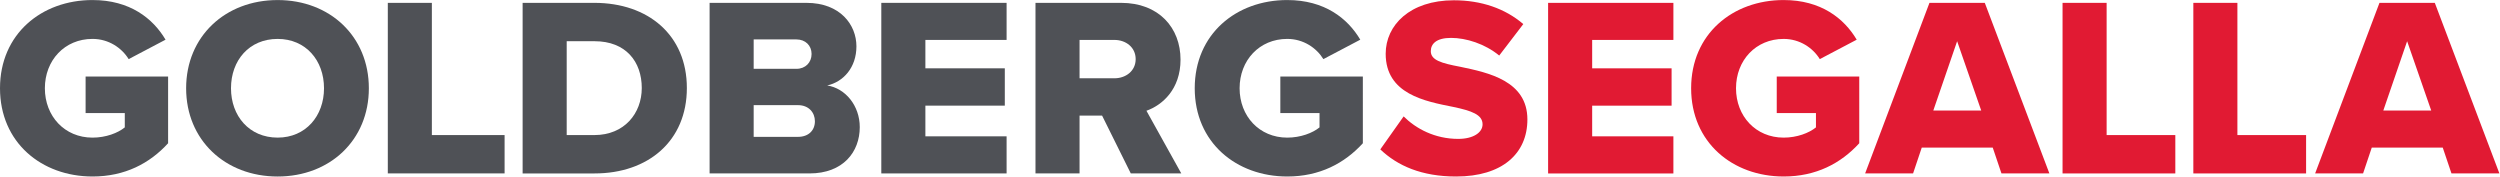 <?xml version="1.0" encoding="UTF-8" standalone="no"?>
<!-- Created with Inkscape (http://www.inkscape.org/) -->

<svg
   version="1.1"
   id="svg2"
   width="973.72"
   height="68.747"
   viewBox="0 0 973.72 68.747"
   sodipodi:docname="GS Horizonal Logo - gray and red.eps"
   xmlns:inkscape="http://www.inkscape.org/namespaces/inkscape"
   xmlns:sodipodi="http://sodipodi.sourceforge.net/DTD/sodipodi-0.dtd"
   xmlns="http://www.w3.org/2000/svg"
   xmlns:svg="http://www.w3.org/2000/svg">
  <defs
     id="defs6" />
  <sodipodi:namedview
     id="namedview4"
     pagecolor="#ffffff"
     bordercolor="#000000"
     borderopacity="0.25"
     inkscape:showpageshadow="2"
     inkscape:pageopacity="0.0"
     inkscape:pagecheckerboard="0"
     inkscape:deskcolor="#d1d1d1" />
  <g
     id="g8"
     inkscape:groupmode="layer"
     inkscape:label="ink_ext_XXXXXX"
     transform="matrix(1.333,0,0,-1.333,0,68.747)">
    <g
       id="g10"
       transform="scale(0.1)">
      <path
         d="m 270.348,515.613 c 109.293,0 176.675,-53.761 213.355,-115.836 L 375.93,343.012 c -20.223,32.836 -58.422,59.043 -105.582,59.043 -81.68,0 -139.235,-62.778 -139.235,-144.207 0,-81.485 57.555,-144.235 139.235,-144.235 38.929,0 74.097,13.457 94.293,29.918 v 41.821 H 250.125 V 292.199 H 491.176 V 97.184 C 437.332,38.168 364.641,0.027 270.348,0.027 121.313,0.027 0,99.457 0,257.848 0,416.293 121.313,515.613 270.348,515.613"
         style="fill:#4f5156;fill-opacity:1;fill-rule:nonzero;stroke:none"
         id="path12" />
      <path
         d="m 811.203,515.586 c 152.715,0 266.557,-106.09 266.557,-257.766 C 1077.76,106.172 963.918,0 811.203,0 658.434,0 543.859,106.172 543.859,257.82 c 0,151.676 114.575,257.766 267.344,257.766 m 0,-113.563 c -83.168,0 -136.254,-62.718 -136.254,-144.203 0,-80.668 53.086,-144.179 136.254,-144.179 82.356,0 135.527,63.511 135.527,144.179 0,81.485 -53.171,144.203 -135.527,144.203"
         style="fill:#4f5156;fill-opacity:1;fill-rule:nonzero;stroke:none"
         id="path14" />
      <path
         d="M 1133.13,507.383 V 9.016 h 341.24 V 121.059 h -212.51 v 386.324 h -128.73"
         style="fill:#4f5156;fill-opacity:1;fill-rule:nonzero;stroke:none"
         id="path16" />
      <path
         d="m 1527.05,507.41 h 209.62 c 157.29,0 270.26,-94.18 270.26,-248.832 0,-154.707 -112.97,-249.59 -269.53,-249.59 h -210.35 z m 209.62,-386.324 c 87.63,0 138.5,63.535 138.5,137.492 0,76.961 -46.43,136.735 -137.77,136.735 h -81.57 V 121.086 h 80.84"
         style="fill:#4f5156;fill-opacity:1;fill-rule:nonzero;stroke:none"
         id="path18" />
      <path
         d="m 2073.37,507.383 h 283.01 c 98.79,0 146,-64.238 146,-126.985 0,-62.019 -38.19,-103.898 -85.41,-114.378 53.2,-8.2 95.16,-59.008 95.16,-121.758 0,-72.5 -48.7,-135.246 -146.79,-135.246 h -291.97 z m 253.8,-192.742 c 26.24,0 44.18,18.625 44.18,43.343 0,24.629 -17.94,42.551 -44.18,42.551 h -125.02 v -85.894 z m 4.5,-198.778 c 30.61,0 49.4,18.707 49.4,45.586 0,25.418 -17.95,47.074 -49.4,47.074 h -129.52 v -92.66 h 129.52"
         style="fill:#4f5156;fill-opacity:1;fill-rule:nonzero;stroke:none"
         id="path20" />
      <path
         d="M 2575.09,507.383 V 9.016 h 366.07 V 117.379 h -237.29 v 89.684 h 232.06 v 109.039 h -232.06 v 82.972 h 237.29 v 108.309 h -366.07"
         style="fill:#4f5156;fill-opacity:1;fill-rule:nonzero;stroke:none"
         id="path22" />
      <path
         d="m 3220.22,177.895 h -65.89 V 9.023 H 3025.57 V 507.395 h 250.07 c 110.72,0 173.73,-73.227 173.73,-165.864 0,-86.676 -53.2,-133.023 -99.63,-149.426 L 3451.58,9.023 h -147.54 z m 35.9,221.191 H 3154.33 V 286.984 h 101.79 c 33.73,0 62.19,21.688 62.19,55.981 0,34.406 -28.46,56.121 -62.19,56.121"
         style="fill:#4f5156;fill-opacity:1;fill-rule:nonzero;stroke:none"
         id="path24" />
      <path
         d="m 3761.23,515.613 c 109.32,0 176.67,-53.761 213.36,-115.836 l -107.81,-56.765 c -20.19,32.836 -58.39,59.043 -105.55,59.043 -81.63,0 -139.23,-62.778 -139.23,-144.207 0,-81.485 57.6,-144.235 139.23,-144.235 38.87,0 74.1,13.457 94.29,29.918 v 41.821 h -114.51 v 106.847 h 241.1 V 97.184 C 3928.21,38.168 3855.52,0.027 3761.23,0.027 c -149.04,0 -270.35,99.43 -270.35,257.821 0,158.445 121.31,257.765 270.35,257.765"
         style="fill:#4f5156;fill-opacity:1;fill-rule:nonzero;stroke:none"
         id="path26" />
      <path
         d="m 4101.27,175.613 c 35.9,-35.867 91.32,-65.699 159.52,-65.699 44.1,0 71.12,18.625 71.12,42.555 0,28.398 -32.25,39.605 -85.34,50.812 -82.35,16.434 -197.76,37.356 -197.76,155.41 0,83.676 71.14,156.227 199.2,156.227 80.13,0 149.76,-23.984 202.91,-69.547 l -70.37,-91.902 c -41.93,34.351 -96.56,51.539 -140.77,51.539 -42.67,0 -59.13,-17.188 -59.13,-38.844 0,-26.152 30.65,-35.109 86.04,-45.562 82.35,-17.161 196.19,-41.09 196.19,-153.922 0,-100.16 -74.09,-166.672 -208.1,-166.672 -101.04,0 -171.51,31.371 -221.68,79.238 l 68.17,96.367"
         style="fill:#e11a33;fill-opacity:1;fill-rule:nonzero;stroke:none"
         id="path28" />
      <path
         d="M 4523.4,507.383 V 8.961 h 366.07 V 117.379 h -237.35 v 89.684 h 232.07 v 109.039 h -232.07 v 82.972 h 237.35 V 507.383 H 4523.4"
         style="fill:#e11a33;fill-opacity:1;fill-rule:nonzero;stroke:none"
         id="path30" />
      <path
         d="m 5211.66,515.613 c 109.32,0 176.68,-53.82 213.42,-115.836 l -107.83,-56.765 c -20.23,32.89 -58.43,59.011 -105.59,59.011 -81.62,0 -139.23,-62.746 -139.23,-144.175 0,-81.485 57.61,-144.235 139.23,-144.235 38.93,0 74.1,13.457 94.35,29.918 v 41.821 h -114.57 v 106.847 h 241.11 V 97.184 C 5378.65,38.168 5306.01,0.027 5211.66,0.027 c -148.98,0 -270.35,99.43 -270.35,257.821 0,158.445 121.37,257.765 270.35,257.765"
         style="fill:#e11a33;fill-opacity:1;fill-rule:nonzero;stroke:none"
         id="path32" />
      <path
         d="M 5637.69,507.426 5449.7,9 h 140.1 l 25.36,75.473 h 207.41 L 5848.04,9 h 140.02 l -188.72,498.426 z m 80.84,-112.102 70.36,-202.543 H 5648.9 Z"
         style="fill:#e11a33;fill-opacity:1;fill-rule:nonzero;stroke:none"
         id="path34" />
      <path
         d="M 6026.55,507.383 V 8.961 h 329.5 V 121.059 h -200.72 v 386.324 h -128.78"
         style="fill:#e11a33;fill-opacity:1;fill-rule:nonzero;stroke:none"
         id="path36" />
      <path
         d="M 6408.7,507.383 V 8.961 h 329.45 V 121.059 H 6537.43 V 507.383 H 6408.7"
         style="fill:#e11a33;fill-opacity:1;fill-rule:nonzero;stroke:none"
         id="path38" />
      <path
         d="M 6952.57,507.426 6764.57,9 h 140.1 l 25.37,75.473 h 207.4 L 7162.92,9 h 140.02 l -188.73,498.426 z m 80.8,-112.102 70.39,-202.543 h -139.99 z"
         style="fill:#e11a33;fill-opacity:1;fill-rule:nonzero;stroke:none"
         id="path40" />
    </g>
  </g>
</svg>
